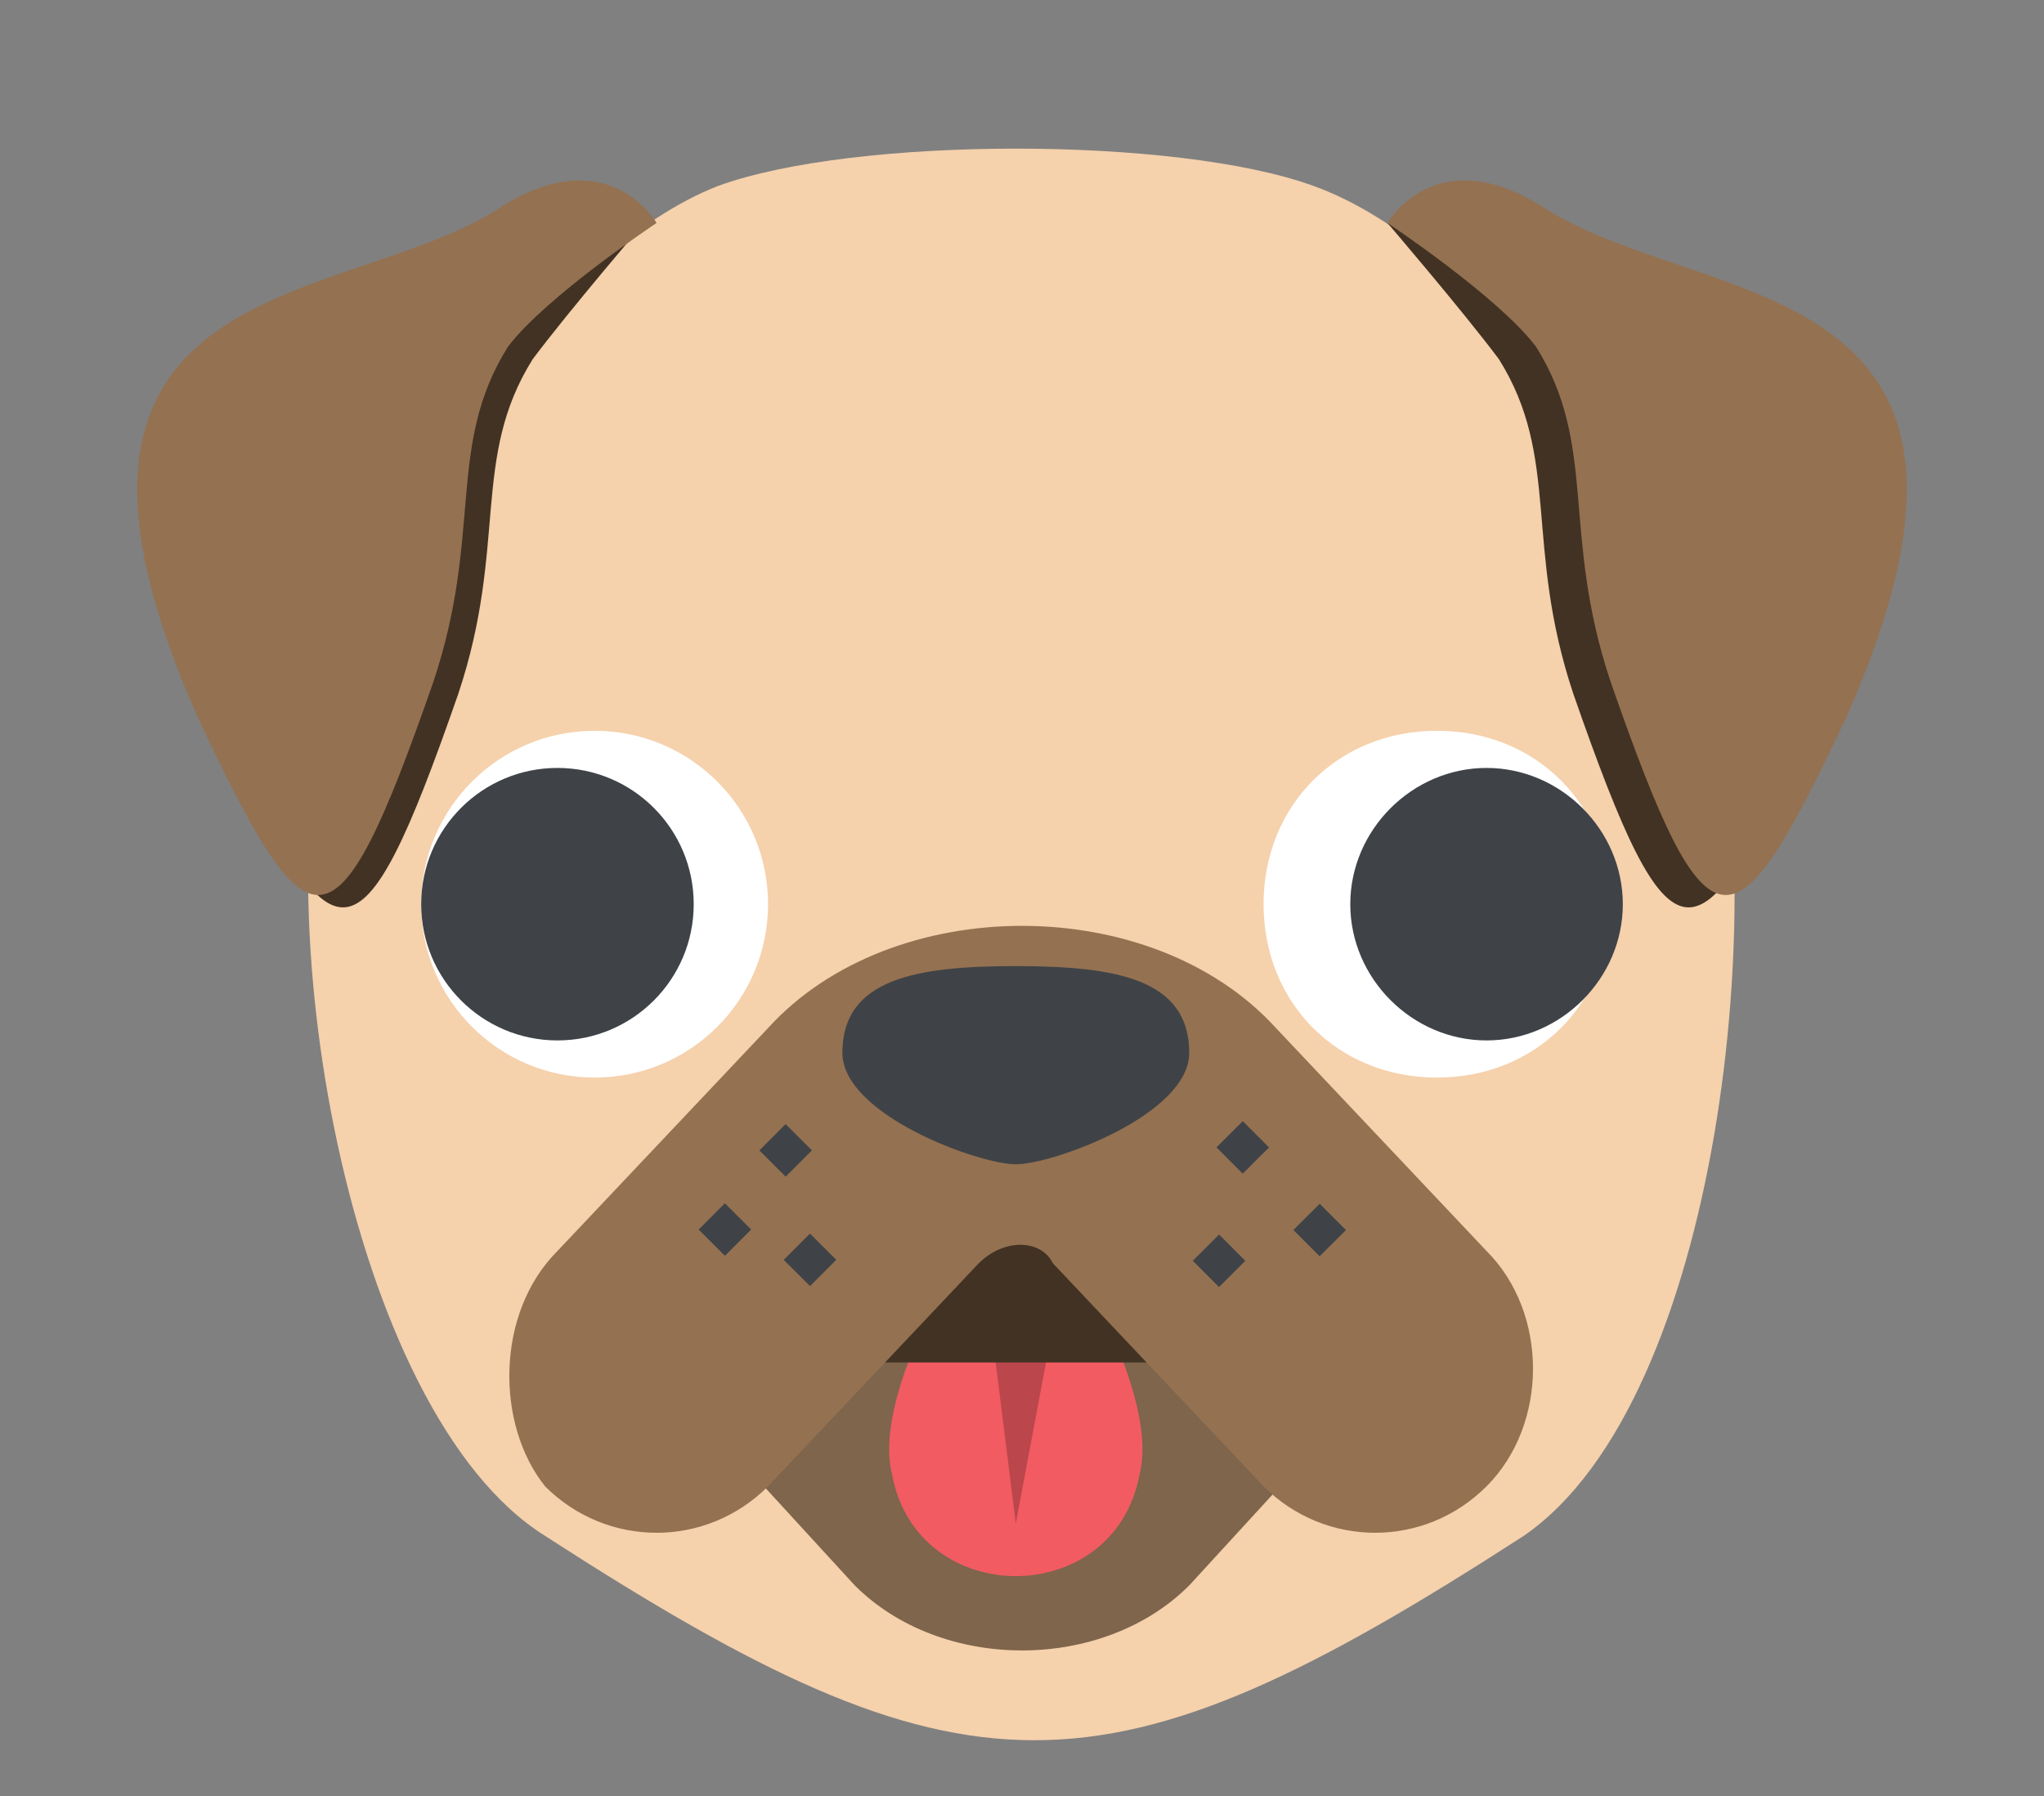 <?xml version="1.0" encoding="utf-8"?>
<!-- Generator: Adobe Illustrator 24.1.1, SVG Export Plug-In . SVG Version: 6.00 Build 0)  -->
<svg version="1.1" id="Layer_1" xmlns="http://www.w3.org/2000/svg" xmlns:xlink="http://www.w3.org/1999/xlink" x="0px" y="0px"
	 viewBox="0 0 16.5 14.5" style="enable-background:new 0 0 16.5 14.5;" xml:space="preserve">
<rect x="0" y="0" width="16.5" height="14.5" fill="#808080" stroke="none"/>
<style type="text/css">
	.st0{fill:#F6F6F5;}
	.st1{fill:#D3D0D0;}
	.st2{fill:none;stroke:#B2AEAE;stroke-width:0.5;stroke-miterlimit:10;}
	.st3{opacity:0.3;}
	.st4{fill:#B3AFAF;}
	.st5{fill:#17A4DE;}
	.st6{fill:#E7E7E7;}
	.st7{fill:#414141;}
	.st8{fill:#1E8F8B;}
	.st9{fill:#DF8538;}
	.st10{fill:#E71C3C;}
	.st11{fill:#FFFFFF;}
	.st12{fill:#B2C1C0;}
	.st13{fill:#E8E8E8;}
	.st14{fill:#FDD0AD;}
	.st15{fill:#D2976D;}
	.st16{opacity:0.5;enable-background:new    ;}
	.st17{fill:#5A4740;}
	.st18{opacity:0.8;}
	.st19{fill:#C66C28;}
	.st20{fill:#FFF6D2;}
	.st21{opacity:0.7;enable-background:new    ;}
	.st22{fill:#A14023;}
	.st23{fill:#DBB471;}
	.st24{opacity:0.25;enable-background:new    ;}
	.st25{fill:#CA4747;}
	.st26{fill:#F7A4AF;}
	.st27{fill:#3F4347;}
	.st28{fill:#FFDD67;}
	.st29{fill:#EBA351;}
	.st30{fill:#FCB316;}
	.st31{fill:#937237;}
	.st32{fill:#94989B;}
	.st33{fill:#428BC1;}
	.st34{fill:#46B791;}
	.st35{fill:#F1B21D;}
	.st36{fill:#ED4C5C;}
	.st37{fill:#FEC20E;}
	.st38{fill:#E58B25;}
	.st39{fill:#FEE393;}
	.st40{fill:#C37729;}
	.st41{fill:#FFD351;}
	.st42{fill:#FFDB76;}
	.st43{fill:#FFCF32;}
	.st44{fill:#EFF6F7;}
	.st45{fill:#D3D8D9;}
	.st46{fill:#724F42;}
	.st47{fill:#8F6A54;}
	.st48{fill:#B59267;}
	.st49{fill:#F9F3D9;}
	.st50{opacity:0.6;}
	.st51{fill:#A6AEB0;}
	.st52{fill:#EDD8B4;}
	.st53{fill:#FFF8D7;}
	.st54{fill:#C9AE81;}
	.st55{fill:#F9F9FA;}
	.st56{fill:#FEE7A5;}
	.st57{fill:#F4DC9F;}
	.st58{fill:#82782F;}
	.st59{opacity:0.67;enable-background:new    ;}
	.st60{fill:#84BF4D;}
	.st61{fill:#89664D;}
	.st62{fill:#F5D1AC;}
	.st63{fill:#423223;}
	.st64{fill:#947151;}
	.st65{fill:#7E654B;}
	.st66{fill:#F15B61;}
	.st67{fill:#BB464C;}
</style>
<g>
	<g>
		<path class="st62" d="M4.4,12.4c-1.6-1-2.3-5.1-1.7-7C3,4.1,4.5,2,5.8,1.5c1.1-0.4,3.7-0.4,4.8,0C12,2,13.4,4.1,13.8,5.4
			c0.5,1.8,0.1,5.9-1.5,7C8.9,14.6,7.8,14.6,4.4,12.4z"/>
		<path class="st63" d="M1.8,5.9c0.9,1.9,1.1,2,1.9-0.3c0.4-1.2,0.1-1.9,0.6-2.7c0.3-0.4,0.9-1.1,0.9-1.1S0.2,2.3,1.8,5.9z"/>
		<path class="st64" d="M4,1.7c-1.3,0.8-4,0.5-2.4,4.1c0.9,1.9,1.1,2,1.9-0.3c0.4-1.2,0.1-1.9,0.6-2.7c0.3-0.4,1.2-1,1.2-1
			S4.9,1.1,4,1.7z"/>
		<path class="st63" d="M14.6,5.9c-0.9,1.9-1.1,2-1.9-0.3c-0.4-1.2-0.1-1.9-0.6-2.7c-0.3-0.4-0.9-1.1-0.9-1.1S16.3,2.3,14.6,5.9z"/>
		<path class="st64" d="M12.5,1.7c1.3,0.8,4,0.5,2.4,4.1c-0.9,1.9-1.1,2-1.9-0.3c-0.4-1.2-0.1-1.9-0.6-2.7c-0.3-0.4-1.2-1-1.2-1
			S11.6,1.1,12.5,1.7z"/>
		<ellipse class="st11" cx="4.8" cy="7.3" rx="1.4" ry="1.4"/>
		<ellipse class="st27" cx="4.5" cy="7.3" rx="1.1" ry="1.1"/>
		<path class="st11" d="M11.6,5.9c0.8,0,1.4,0.6,1.4,1.4s-0.6,1.4-1.4,1.4c-0.8,0-1.4-0.6-1.4-1.4S10.8,5.9,11.6,5.9z"/>
		<path class="st27" d="M12,6.2c0.6,0,1.1,0.5,1.1,1.1S12.6,8.4,12,8.4c-0.6,0-1.1-0.5-1.1-1.1S11.4,6.2,12,6.2z"/>
		<path class="st65" d="M5.8,11.6l1.1,1.2c0.7,0.7,2,0.7,2.7,0l1.1-1.2l-1.1-1.2H6.9L5.8,11.6z"/>
		<path class="st66" d="M8.2,9.4c0,0-1.2,1.7-1,2.5c0.2,1.1,1.8,1.1,2,0C9.4,11.1,8.2,9.4,8.2,9.4z"/>
		<polygon class="st67" points="8.2,12.3 8.5,10.7 8,10.7 		"/>
		<rect x="7" y="9.9" class="st63" width="2.4" height="1.1"/>
		<path class="st64" d="M12,10.1l-1.7-1.8c-1-1.1-3.1-1.1-4.1,0l-1.7,1.8C4,10.6,4,11.5,4.4,12c0.5,0.5,1.3,0.5,1.8,0l1.7-1.8
			c0.2-0.2,0.5-0.2,0.6,0l1.7,1.8c0.5,0.5,1.3,0.5,1.8,0C12.5,11.5,12.5,10.6,12,10.1z"/>
		<path class="st27" d="M6.8,8.5c0-0.6,0.6-0.7,1.4-0.7c0.8,0,1.4,0.1,1.4,0.7c0,0.5-1.1,0.9-1.4,0.9C7.9,9.4,6.8,9,6.8,8.5z"/>
		<rect x="6.2" y="9.1" transform="matrix(0.706 -0.708 0.708 0.706 -4.69 7.253)" class="st27" width="0.3" height="0.3"/>
		<rect x="5.7" y="9.8" transform="matrix(0.706 -0.708 0.708 0.706 -5.323 7.044)" class="st27" width="0.3" height="0.3"/>
		<rect x="6.4" y="10" transform="matrix(0.706 -0.708 0.708 0.706 -5.272 7.643)" class="st27" width="0.3" height="0.3"/>
		<rect x="9.9" y="9.1" transform="matrix(0.708 -0.706 0.706 0.708 -3.614 9.81)" class="st27" width="0.3" height="0.3"/>
		<rect x="10.5" y="9.8" transform="matrix(0.708 -0.706 0.706 0.708 -3.912 10.405)" class="st27" width="0.3" height="0.3"/>
		<rect x="9.7" y="10" transform="matrix(0.708 -0.706 0.706 0.708 -4.299 9.947)" class="st27" width="0.3" height="0.3"/>
	</g>
</g>
</svg>
